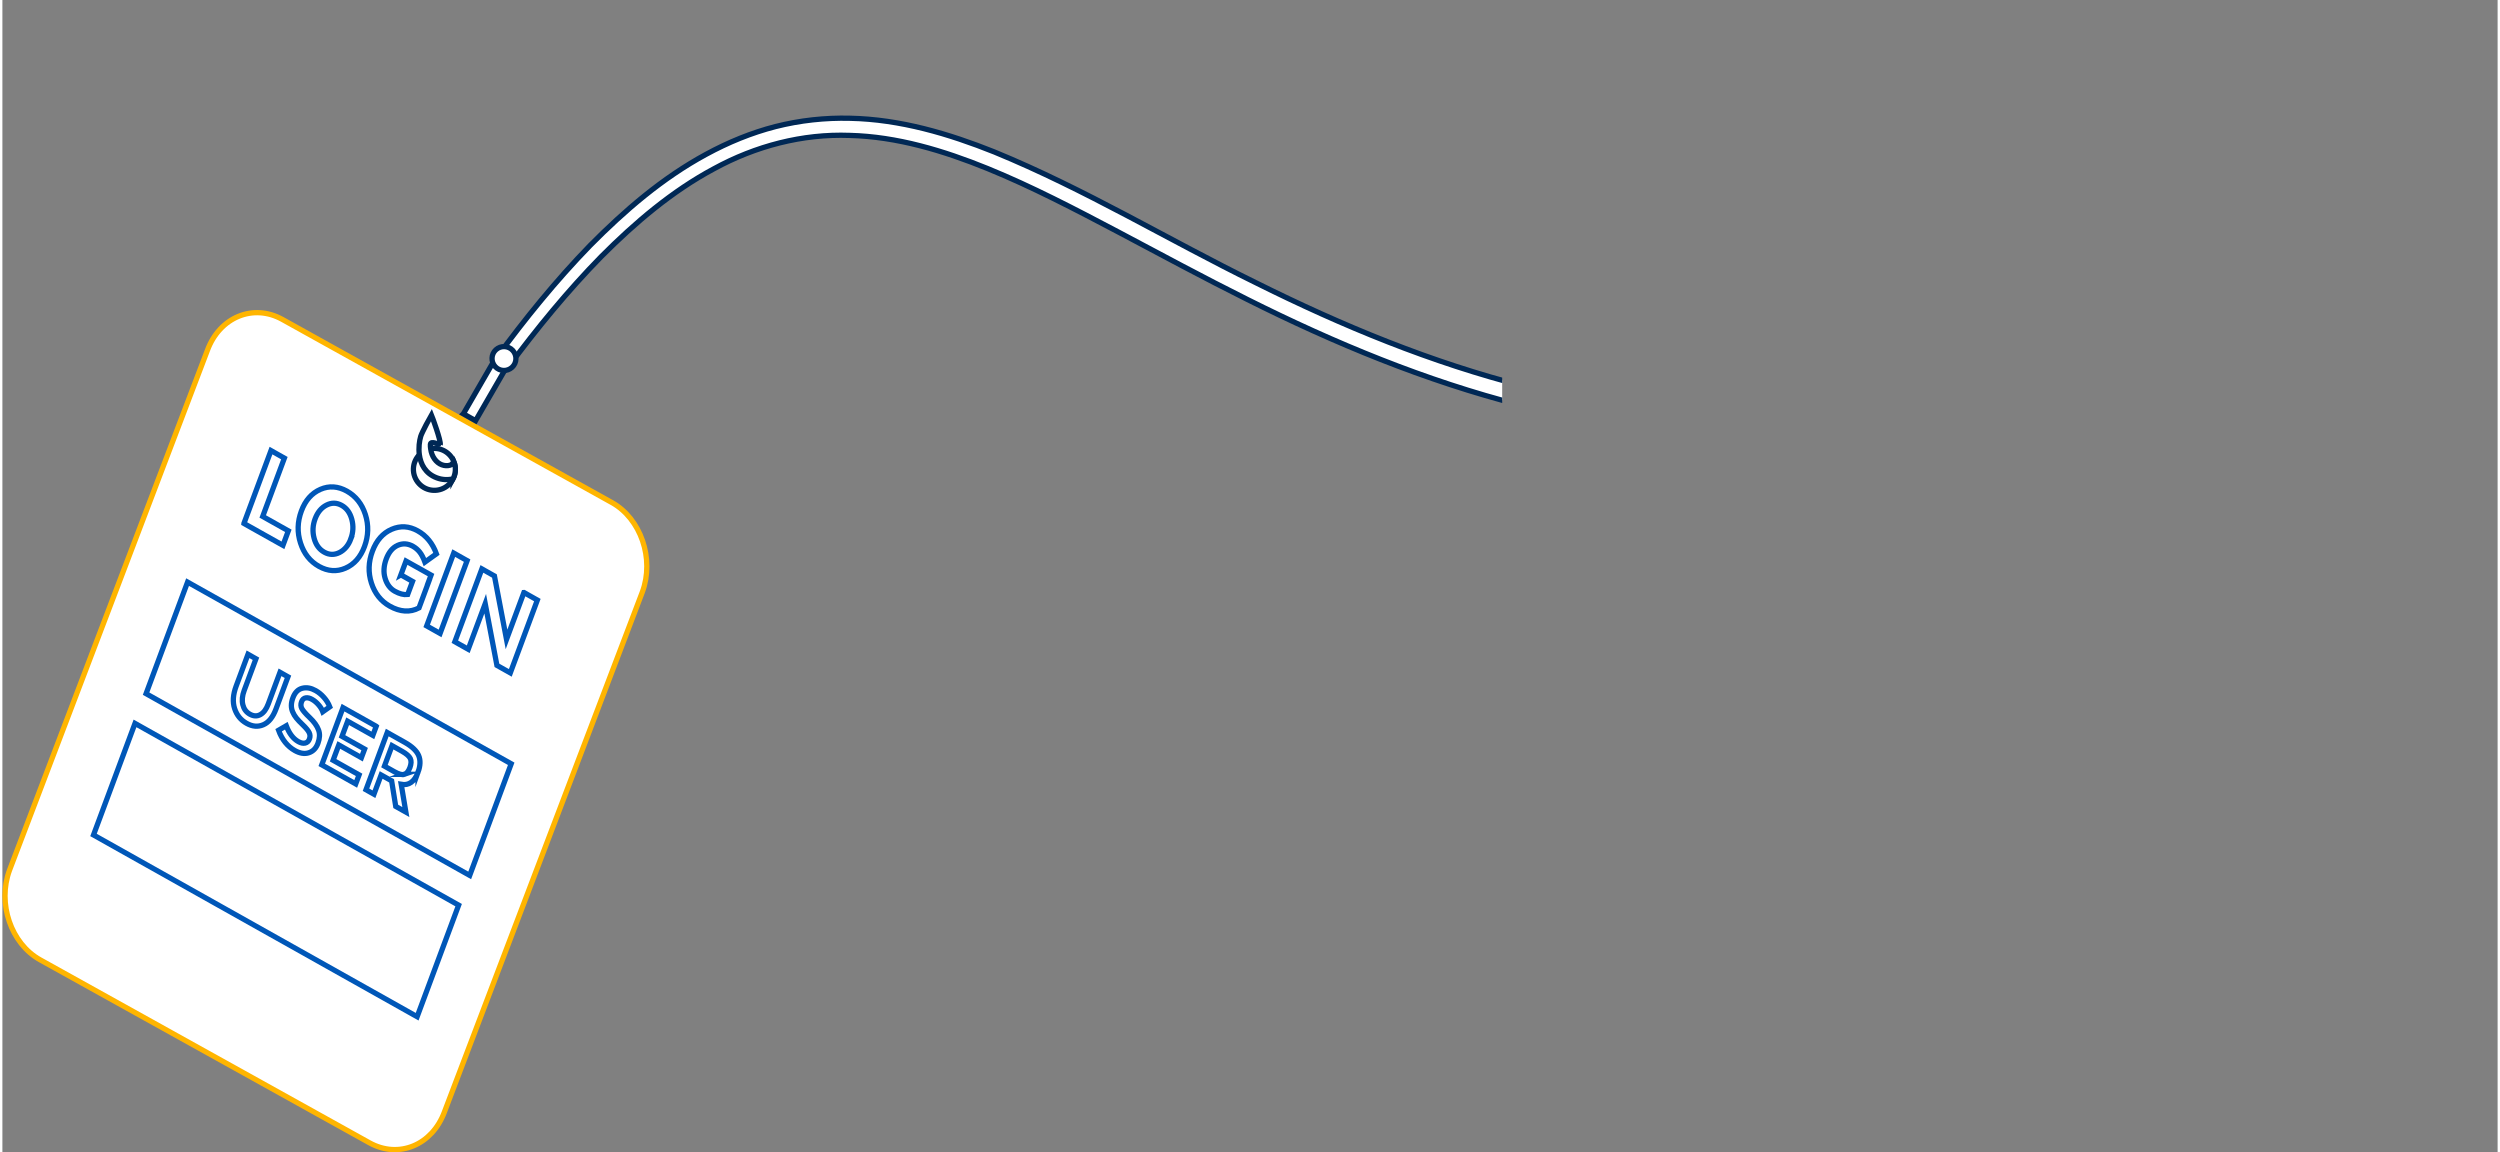 <?xml version="1.0" encoding="UTF-8"?><svg xmlns="http://www.w3.org/2000/svg" xmlns:xlink="http://www.w3.org/1999/xlink" id="Layer_166eafe1c11dcd" viewBox="0 0 473.24 218.53" aria-hidden="true" width="473px" height="218px"><rect x="0" y="0" width="473.24" height="218.53" fill="#808080" stroke="none"/><defs><linearGradient class="cerosgradient" data-cerosgradient="true" id="CerosGradient_id94349202b" gradientUnits="userSpaceOnUse" x1="50%" y1="100%" x2="50%" y2="0%"><stop offset="0%" stop-color="#d1d1d1"/><stop offset="100%" stop-color="#d1d1d1"/></linearGradient><linearGradient/><style>.cls-1-66eafe1c11dcd{fill:none;}.cls-2-66eafe1c11dcd{stroke:#ffb500;}.cls-2-66eafe1c11dcd,.cls-3-66eafe1c11dcd,.cls-4-66eafe1c11dcd{fill:#fff;stroke-miterlimit:10;}.cls-3-66eafe1c11dcd{stroke:#0057b8;}.cls-4-66eafe1c11dcd{stroke:#002855;}.cls-5-66eafe1c11dcd{clip-path:url(#clippath66eafe1c11dcd);}</style><clipPath id="clippath66eafe1c11dcd"><rect class="cls-1-66eafe1c11dcd" x="93.64" y="17.3" width="190.81" height="59.22"/></clipPath></defs><path class="cls-2-66eafe1c11dcd" d="M115.56,95.29c5.53,3.07,8.14,10.68,5.81,17l-37.53,98.59c-2.33,6.32-8.7,8.94-14.23,5.86L7.16,182.04c-5.53-3.07-8.14-10.68-5.81-17l37.53-98.59c2.33-6.32,8.7-8.94,14.23-5.86l62.44,34.7Z"/><polygon class="cls-3-66eafe1c11dcd" points="88.63 166.03 27.25 131.56 35.12 110.4 96.5 144.86 88.63 166.03"/><polygon class="cls-3-66eafe1c11dcd" points="78.66 192.83 17.28 158.36 25.15 137.2 86.53 171.67 78.66 192.83"/><path class="cls-3-66eafe1c11dcd" d="M45.81,99.27l5.13-13.81,2.54,1.43-4.11,11.06,4.86,2.73-1.02,2.75-7.4-4.15Z"/><path class="cls-3-66eafe1c11dcd" d="M65.06,107.76c-1.66.72-3.33.6-5.02-.34-1.69-.95-2.85-2.42-3.5-4.43-.65-2.01-.59-4.03.16-6.06.75-2.03,1.96-3.4,3.62-4.12,1.66-.72,3.33-.6,5.02.34,1.68.95,2.85,2.42,3.5,4.43.65,2.01.59,4.03-.16,6.06-.75,2.03-1.96,3.4-3.62,4.12ZM66.08,102.2c.46-1.23.52-2.46.19-3.7-.33-1.23-.97-2.12-1.92-2.65-.95-.53-1.91-.55-2.89-.05-.98.5-1.69,1.37-2.15,2.6-.46,1.23-.52,2.46-.19,3.69.33,1.23.97,2.11,1.93,2.64.95.53,1.91.55,2.89.06.97-.5,1.69-1.36,2.15-2.59Z"/><path class="cls-3-66eafe1c11dcd" d="M75.57,109.04l.98-2.63,4.75,2.66-.49,1.32h.02s-1.82,4.91-1.82,4.91c-1.7.89-3.55.78-5.55-.34-1.67-.94-2.83-2.4-3.47-4.38-.64-1.98-.58-4,.19-6.04.76-2.05,1.98-3.43,3.64-4.15,1.67-.72,3.32-.62,4.96.3,1.64.92,2.82,2.37,3.54,4.35l-2.18,1.57c-.31-.83-.64-1.46-1-1.91-.35-.44-.78-.81-1.28-1.09-.97-.54-1.93-.6-2.89-.18-.96.43-1.68,1.29-2.17,2.59-.48,1.3-.56,2.53-.21,3.67.34,1.14.96,1.96,1.84,2.45.88.49,1.69.7,2.43.62l.93-2.49-2.2-1.24Z"/><path class="cls-3-66eafe1c11dcd" d="M85.6,104.9l2.54,1.43-5.13,13.81-2.54-1.43,5.13-13.81Z"/><path class="cls-3-66eafe1c11dcd" d="M98.92,112.38l2.54,1.43-5.13,13.81-2.54-1.43-2.22-11.7-3.22,8.65-2.54-1.43,5.13-13.81,2.38,1.34,2.29,12.03,3.3-8.89Z"/><path class="cls-3-66eafe1c11dcd" d="M45.6,133.66c.2.81.64,1.41,1.34,1.8.7.39,1.36.42,1.99.07.63-.35,1.12-1.02,1.49-2.01l2.23-6.01,1.51.85-2.26,6.08c-.58,1.56-1.38,2.57-2.4,3.01-1.02.45-2.09.36-3.2-.27-1.11-.62-1.86-1.56-2.26-2.8-.4-1.24-.3-2.64.28-4.21l2.26-6.08,1.51.85-2.23,6.01c-.37.99-.46,1.9-.26,2.7Z"/><path class="cls-3-66eafe1c11dcd" d="M58.72,132.64c-.44-.25-.84-.34-1.2-.28-.36.06-.63.31-.79.75-.16.44-.15.86.05,1.25.2.39.7.98,1.52,1.76.82.78,1.37,1.55,1.65,2.3.29.75.25,1.59-.1,2.54-.35.95-.93,1.55-1.74,1.81-.81.26-1.69.12-2.65-.42-1.4-.79-2.43-2.07-3.08-3.85l1.46-.85c.55,1.46,1.31,2.46,2.29,3.01.49.27.92.36,1.3.27.38-.09.65-.35.8-.77.16-.42.14-.82-.04-1.2-.18-.38-.57-.86-1.15-1.42-.59-.56-1.02-1.02-1.3-1.37-.28-.35-.51-.73-.68-1.14-.35-.78-.34-1.68.04-2.68.37-1,.96-1.61,1.77-1.81.8-.21,1.65-.06,2.54.44.57.32,1.1.75,1.58,1.3.48.54.85,1.14,1.1,1.78l-1.32.93c-.16-.44-.43-.88-.81-1.32-.38-.44-.79-.78-1.24-1.03Z"/><path class="cls-3-66eafe1c11dcd" d="M70.9,137.75l-.64,1.72-4.78-2.68-1.07,2.87,4.29,2.41-.61,1.63-4.29-2.41-1.08,2.9,4.93,2.77-.64,1.72-6.44-3.62,4.03-10.85,6.29,3.53Z"/><path class="cls-3-66eafe1c11dcd" d="M78.83,146.46c-.67,1.79-1.73,2.56-3.19,2.3l.88,5.26-1.92-1.08-.78-4.85-1.99-1.11-1.36,3.65-1.51-.85,4.03-10.85,3.33,1.87c1.37.77,2.24,1.6,2.62,2.48.38.89.34,1.95-.11,3.18ZM76.25,146.86c.43-.15.77-.58,1.04-1.28.26-.71.29-1.28.07-1.73-.22-.44-.73-.89-1.54-1.35l-1.92-1.08-1.44,3.88,1.88,1.06c.85.48,1.49.65,1.92.5Z"/><path class="cls-4-66eafe1c11dcd" d="M84.64,91.93c1.61-1.49,1.7-4.01.2-5.62s-4.01-1.7-5.62-.2c-1.61,1.49-1.7,4.01-.2,5.62,1.49,1.61,4.01,1.7,5.62.2Z"/><path class="cls-4-66eafe1c11dcd" d="M87.43,78.48l2.31,1.31,6.42-11.1c.24-.42.22-.94-.03-1.34-.12-.19-.27-.35-.49-.46-.63-.36-1.43-.13-1.8.51l-6.41,11.08Z"/><path class="cls-4-66eafe1c11dcd" d="M85.46,90.82c.53-1,.6-2.2.17-3.25-.25.36-.5.59-.7.65-.48.16-1.09.13-1.6-.07-1.05-.39-1.93-1.55-2.11-3.05-.04-.25-.06-.53-.05-.81.03-.84,1.85.14,1.87.07.19-.69-1.55-5.38-1.67-5.67-.15.25-1.84,3.39-2.03,4.06-.26.89-.44,2.2-.26,3.5.24,1.77,1.12,3.56,3.31,4.38.98.37,2.08.43,3.07.19Z"/><g class="cls-5-66eafe1c11dcd"><path class="cls-4-66eafe1c11dcd" d="M93.64,67.94c5.48-7.47,11.33-14.7,17.82-21.38,6.54-6.61,13.7-12.8,22.02-17.3,4.14-2.25,8.56-4.08,13.17-5.26,4.61-1.17,9.39-1.69,14.13-1.57,9.54.2,18.72,2.94,27.35,6.39,17.28,7.09,33.08,16.7,49.56,24.78,16.42,8.19,33.42,15.21,51.15,19.7,35.37,9.08,73.3,8.5,108.15-2.34,17.36-5.47,34.11-13.42,48.3-24.71,7.03-5.65,13.45-12.19,17.98-19.83,2.25-3.8,4-7.9,4.81-12.13.41-2.11.58-4.26.47-6.38-.03-2.16-.78-4.09-.53-6.43l2.69-.9c1.72,2.03,1.81,4.68,2,7.12.12,2.49-.09,4.97-.56,7.38-.94,4.83-2.9,9.33-5.34,13.44-4.93,8.24-11.68,15.03-18.99,20.89-14.75,11.67-31.91,19.73-49.66,25.28-35.63,10.97-74.22,11.44-110.22,2.15-18.03-4.6-35.3-11.77-51.83-20.05-8.28-4.13-16.41-8.52-24.54-12.83-8.14-4.29-16.28-8.55-24.71-11.99-8.41-3.42-17.2-6.06-26.16-6.29-8.95-.33-17.84,2-25.74,6.32-7.95,4.25-14.95,10.21-21.37,16.65-6.38,6.51-12.2,13.62-17.66,20.98l-2.28-1.68Z"/></g><path class="cls-4-66eafe1c11dcd" d="M96.67,69.66c.92-.85.97-2.28.12-3.2-.85-.92-2.28-.97-3.2-.12s-.97,2.28-.12,3.2,2.28.97,3.2.12Z"/></svg>